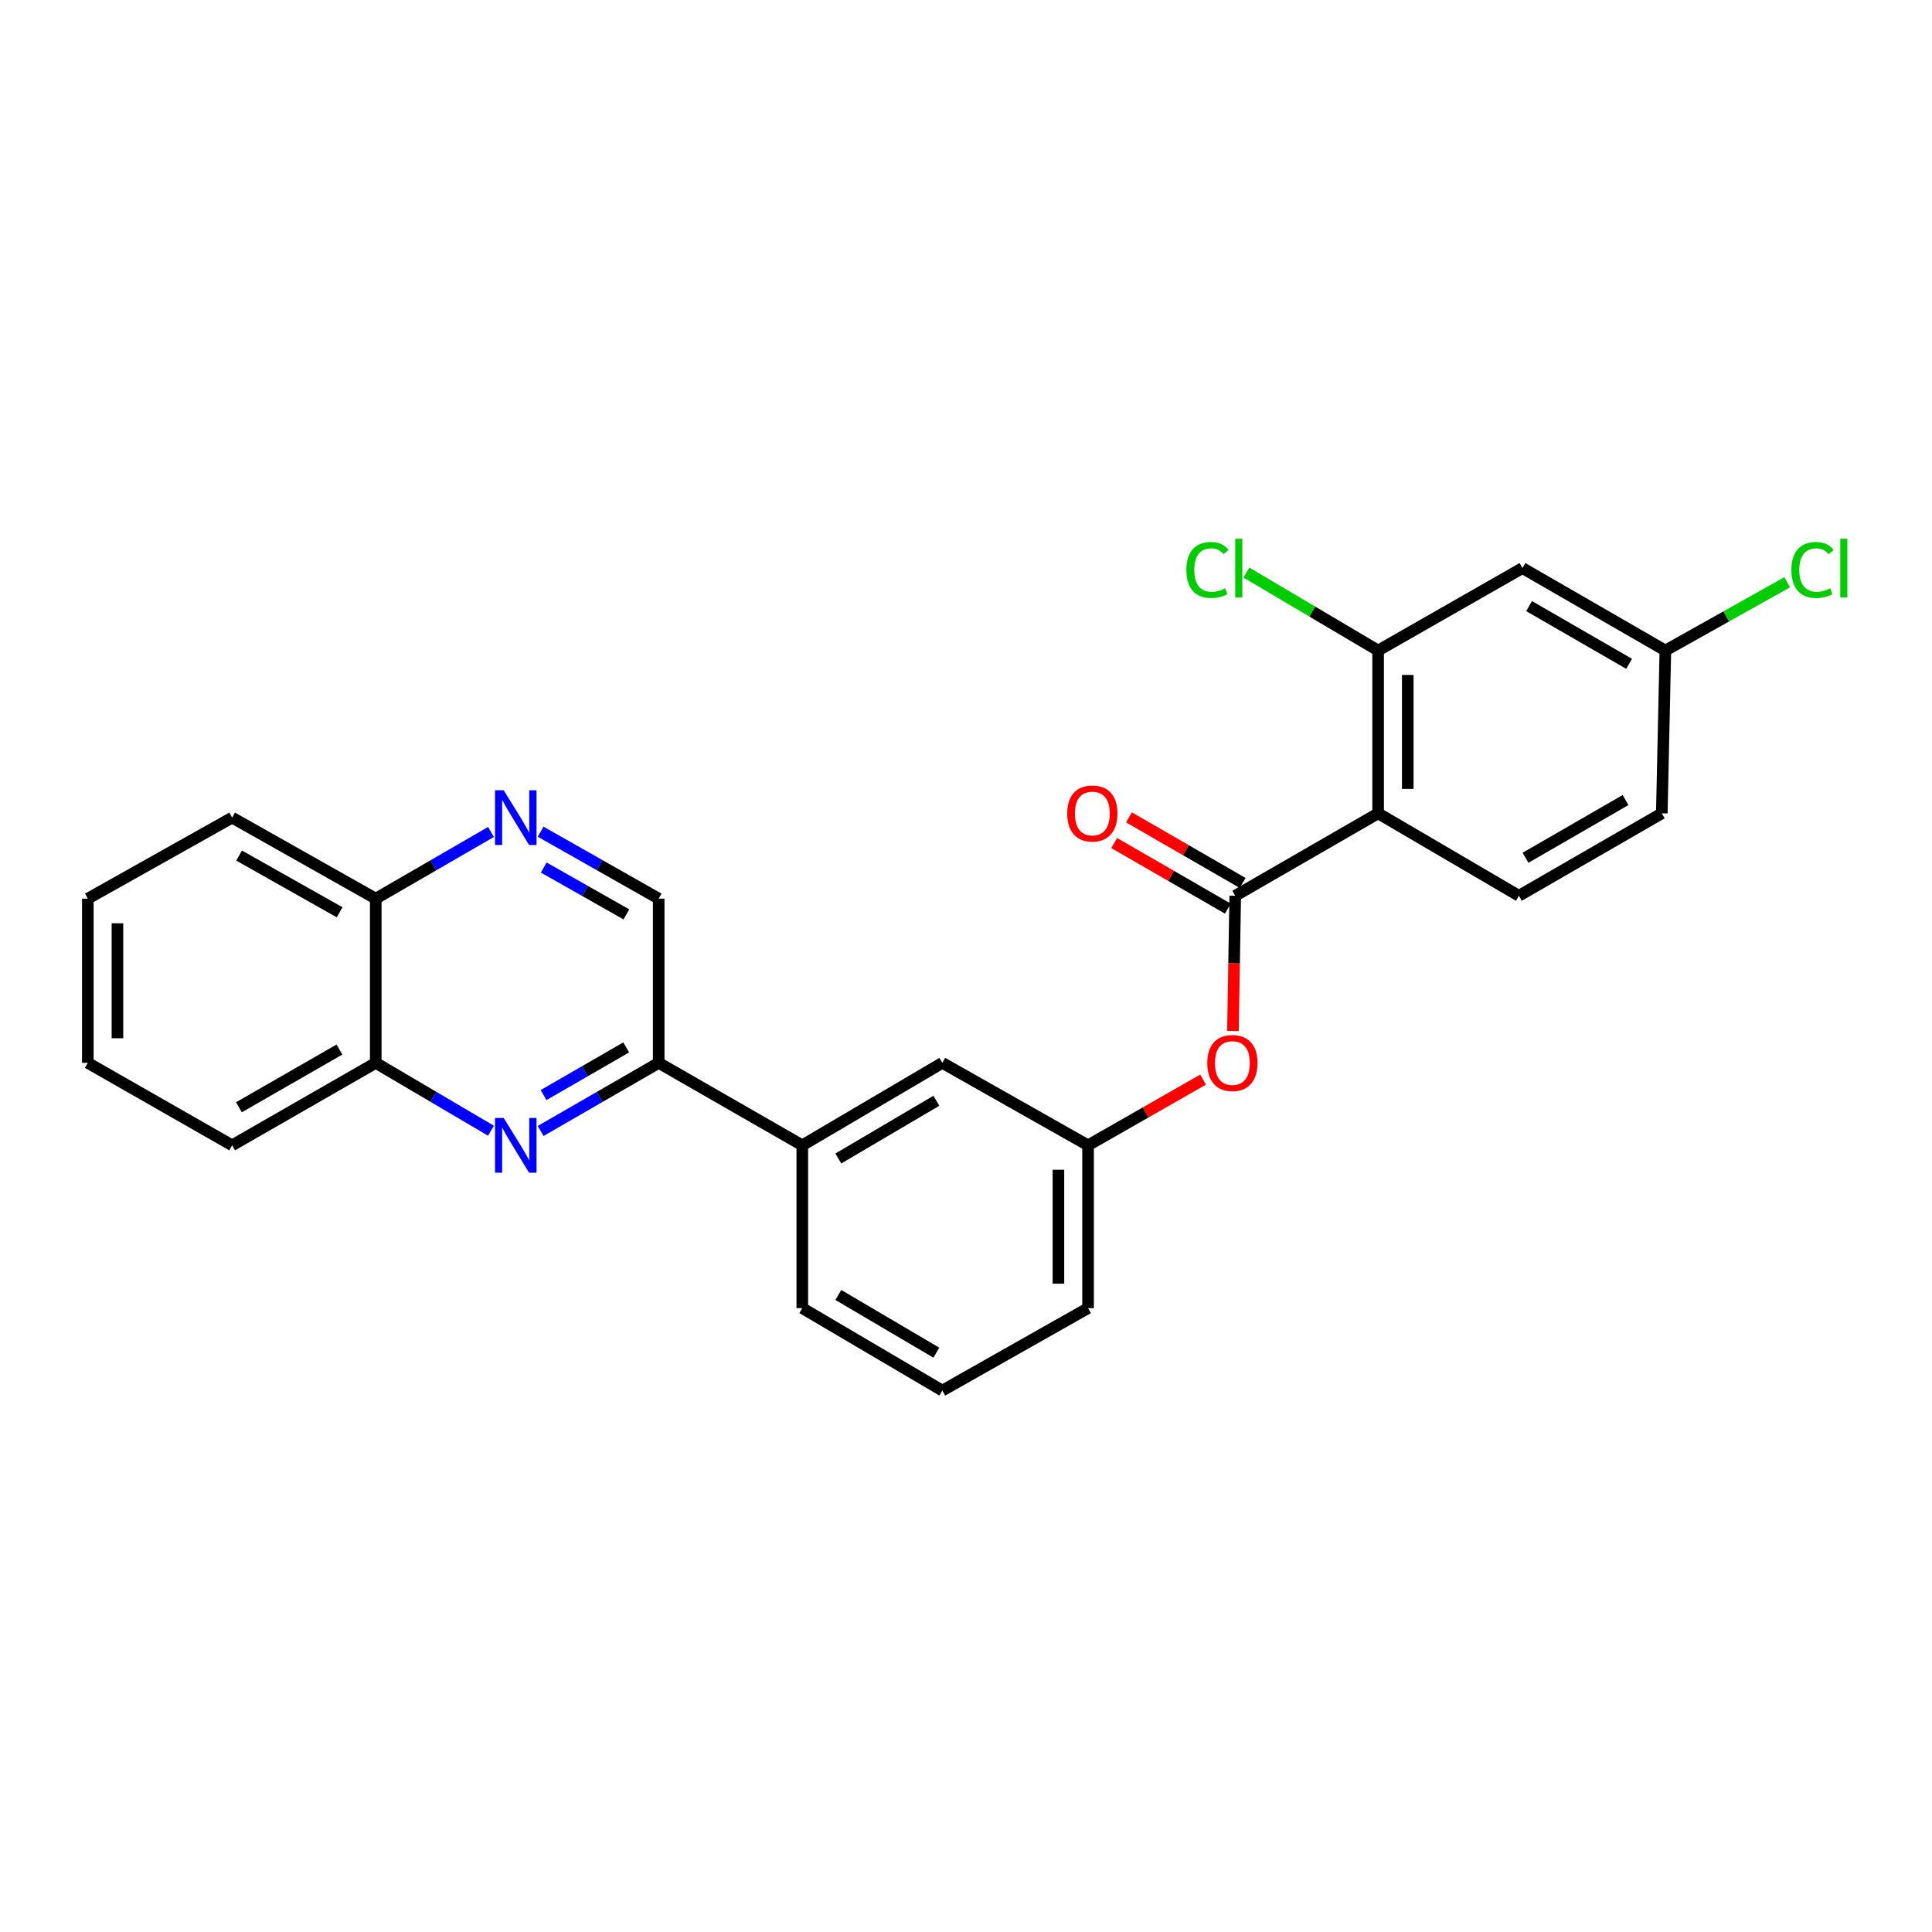 <?xml version='1.0' encoding='iso-8859-1'?>
<svg version='1.1' baseProfile='full'
              xmlns='http://www.w3.org/2000/svg'
                      xmlns:rdkit='http://www.rdkit.org/xml'
                      xmlns:xlink='http://www.w3.org/1999/xlink'
                  xml:space='preserve'
width='1000px' height='1000px' viewBox='0 0 1000 1000'>
<!-- END OF HEADER -->
<rect style='opacity:1.0;fill:#FFFFFF;stroke:none' width='1000' height='1000' x='0' y='0'> </rect>
<path class='bond-0' d='M 713.315,420.978 L 639.358,463.657' style='fill:none;fill-rule:evenodd;stroke:#000000;stroke-width:6px;stroke-linecap:butt;stroke-linejoin:miter;stroke-opacity:1' />
<path class='bond-2' d='M 713.315,420.978 L 713.315,336.712' style='fill:none;fill-rule:evenodd;stroke:#000000;stroke-width:6px;stroke-linecap:butt;stroke-linejoin:miter;stroke-opacity:1' />
<path class='bond-2' d='M 728.652,408.338 L 728.652,349.352' style='fill:none;fill-rule:evenodd;stroke:#000000;stroke-width:6px;stroke-linecap:butt;stroke-linejoin:miter;stroke-opacity:1' />
<path class='bond-6' d='M 713.315,420.978 L 786.181,463.657' style='fill:none;fill-rule:evenodd;stroke:#000000;stroke-width:6px;stroke-linecap:butt;stroke-linejoin:miter;stroke-opacity:1' />
<path class='bond-5' d='M 639.358,463.657 L 638.762,498.657' style='fill:none;fill-rule:evenodd;stroke:#000000;stroke-width:6px;stroke-linecap:butt;stroke-linejoin:miter;stroke-opacity:1' />
<path class='bond-5' d='M 638.762,498.657 L 638.165,533.656' style='fill:none;fill-rule:evenodd;stroke:#FF0000;stroke-width:6px;stroke-linecap:butt;stroke-linejoin:miter;stroke-opacity:1' />
<path class='bond-11' d='M 643.191,457.015 L 613.776,440.042' style='fill:none;fill-rule:evenodd;stroke:#000000;stroke-width:6px;stroke-linecap:butt;stroke-linejoin:miter;stroke-opacity:1' />
<path class='bond-11' d='M 613.776,440.042 L 584.36,423.069' style='fill:none;fill-rule:evenodd;stroke:#FF0000;stroke-width:6px;stroke-linecap:butt;stroke-linejoin:miter;stroke-opacity:1' />
<path class='bond-11' d='M 635.526,470.299 L 606.111,453.326' style='fill:none;fill-rule:evenodd;stroke:#000000;stroke-width:6px;stroke-linecap:butt;stroke-linejoin:miter;stroke-opacity:1' />
<path class='bond-11' d='M 606.111,453.326 L 576.695,436.353' style='fill:none;fill-rule:evenodd;stroke:#FF0000;stroke-width:6px;stroke-linecap:butt;stroke-linejoin:miter;stroke-opacity:1' />
<path class='bond-1' d='M 279.842,585.389 L 310.392,567.764' style='fill:none;fill-rule:evenodd;stroke:#0000FF;stroke-width:6px;stroke-linecap:butt;stroke-linejoin:miter;stroke-opacity:1' />
<path class='bond-1' d='M 310.392,567.764 L 340.941,550.139' style='fill:none;fill-rule:evenodd;stroke:#000000;stroke-width:6px;stroke-linecap:butt;stroke-linejoin:miter;stroke-opacity:1' />
<path class='bond-1' d='M 281.343,566.817 L 302.727,554.48' style='fill:none;fill-rule:evenodd;stroke:#0000FF;stroke-width:6px;stroke-linecap:butt;stroke-linejoin:miter;stroke-opacity:1' />
<path class='bond-1' d='M 302.727,554.48 L 324.112,542.142' style='fill:none;fill-rule:evenodd;stroke:#000000;stroke-width:6px;stroke-linecap:butt;stroke-linejoin:miter;stroke-opacity:1' />
<path class='bond-8' d='M 254.124,585.255 L 224.304,567.697' style='fill:none;fill-rule:evenodd;stroke:#0000FF;stroke-width:6px;stroke-linecap:butt;stroke-linejoin:miter;stroke-opacity:1' />
<path class='bond-8' d='M 224.304,567.697 L 194.484,550.139' style='fill:none;fill-rule:evenodd;stroke:#000000;stroke-width:6px;stroke-linecap:butt;stroke-linejoin:miter;stroke-opacity:1' />
<path class='bond-7' d='M 713.315,336.712 L 788.022,294.033' style='fill:none;fill-rule:evenodd;stroke:#000000;stroke-width:6px;stroke-linecap:butt;stroke-linejoin:miter;stroke-opacity:1' />
<path class='bond-16' d='M 713.315,336.712 L 679.22,316.537' style='fill:none;fill-rule:evenodd;stroke:#000000;stroke-width:6px;stroke-linecap:butt;stroke-linejoin:miter;stroke-opacity:1' />
<path class='bond-16' d='M 679.22,316.537 L 645.125,296.362' style='fill:none;fill-rule:evenodd;stroke:#00CC00;stroke-width:6px;stroke-linecap:butt;stroke-linejoin:miter;stroke-opacity:1' />
<path class='bond-3' d='M 340.941,550.139 L 415.264,592.817' style='fill:none;fill-rule:evenodd;stroke:#000000;stroke-width:6px;stroke-linecap:butt;stroke-linejoin:miter;stroke-opacity:1' />
<path class='bond-10' d='M 340.941,550.139 L 340.941,465.139' style='fill:none;fill-rule:evenodd;stroke:#000000;stroke-width:6px;stroke-linecap:butt;stroke-linejoin:miter;stroke-opacity:1' />
<path class='bond-4' d='M 279.833,430.489 L 310.387,447.814' style='fill:none;fill-rule:evenodd;stroke:#0000FF;stroke-width:6px;stroke-linecap:butt;stroke-linejoin:miter;stroke-opacity:1' />
<path class='bond-4' d='M 310.387,447.814 L 340.941,465.139' style='fill:none;fill-rule:evenodd;stroke:#000000;stroke-width:6px;stroke-linecap:butt;stroke-linejoin:miter;stroke-opacity:1' />
<path class='bond-4' d='M 281.434,449.028 L 302.822,461.155' style='fill:none;fill-rule:evenodd;stroke:#0000FF;stroke-width:6px;stroke-linecap:butt;stroke-linejoin:miter;stroke-opacity:1' />
<path class='bond-4' d='M 302.822,461.155 L 324.21,473.283' style='fill:none;fill-rule:evenodd;stroke:#000000;stroke-width:6px;stroke-linecap:butt;stroke-linejoin:miter;stroke-opacity:1' />
<path class='bond-12' d='M 254.133,430.621 L 224.309,447.88' style='fill:none;fill-rule:evenodd;stroke:#0000FF;stroke-width:6px;stroke-linecap:butt;stroke-linejoin:miter;stroke-opacity:1' />
<path class='bond-12' d='M 224.309,447.88 L 194.484,465.139' style='fill:none;fill-rule:evenodd;stroke:#000000;stroke-width:6px;stroke-linecap:butt;stroke-linejoin:miter;stroke-opacity:1' />
<path class='bond-14' d='M 622.733,558.794 L 592.956,575.806' style='fill:none;fill-rule:evenodd;stroke:#FF0000;stroke-width:6px;stroke-linecap:butt;stroke-linejoin:miter;stroke-opacity:1' />
<path class='bond-14' d='M 592.956,575.806 L 563.178,592.817' style='fill:none;fill-rule:evenodd;stroke:#000000;stroke-width:6px;stroke-linecap:butt;stroke-linejoin:miter;stroke-opacity:1' />
<path class='bond-17' d='M 786.181,463.657 L 860.147,420.978' style='fill:none;fill-rule:evenodd;stroke:#000000;stroke-width:6px;stroke-linecap:butt;stroke-linejoin:miter;stroke-opacity:1' />
<path class='bond-17' d='M 789.611,443.971 L 841.387,414.096' style='fill:none;fill-rule:evenodd;stroke:#000000;stroke-width:6px;stroke-linecap:butt;stroke-linejoin:miter;stroke-opacity:1' />
<path class='bond-26' d='M 788.022,294.033 L 861.987,336.712' style='fill:none;fill-rule:evenodd;stroke:#000000;stroke-width:6px;stroke-linecap:butt;stroke-linejoin:miter;stroke-opacity:1' />
<path class='bond-26' d='M 791.452,313.719 L 843.227,343.594' style='fill:none;fill-rule:evenodd;stroke:#000000;stroke-width:6px;stroke-linecap:butt;stroke-linejoin:miter;stroke-opacity:1' />
<path class='bond-22' d='M 194.484,550.139 L 120.153,592.817' style='fill:none;fill-rule:evenodd;stroke:#000000;stroke-width:6px;stroke-linecap:butt;stroke-linejoin:miter;stroke-opacity:1' />
<path class='bond-22' d='M 175.698,543.24 L 123.666,573.115' style='fill:none;fill-rule:evenodd;stroke:#000000;stroke-width:6px;stroke-linecap:butt;stroke-linejoin:miter;stroke-opacity:1' />
<path class='bond-28' d='M 194.484,550.139 L 194.484,465.139' style='fill:none;fill-rule:evenodd;stroke:#000000;stroke-width:6px;stroke-linecap:butt;stroke-linejoin:miter;stroke-opacity:1' />
<path class='bond-9' d='M 415.264,592.817 L 487.747,550.139' style='fill:none;fill-rule:evenodd;stroke:#000000;stroke-width:6px;stroke-linecap:butt;stroke-linejoin:miter;stroke-opacity:1' />
<path class='bond-9' d='M 433.918,599.631 L 484.656,569.756' style='fill:none;fill-rule:evenodd;stroke:#000000;stroke-width:6px;stroke-linecap:butt;stroke-linejoin:miter;stroke-opacity:1' />
<path class='bond-27' d='M 415.264,592.817 L 415.264,677.084' style='fill:none;fill-rule:evenodd;stroke:#000000;stroke-width:6px;stroke-linecap:butt;stroke-linejoin:miter;stroke-opacity:1' />
<path class='bond-23' d='M 194.484,465.139 L 120.153,423.194' style='fill:none;fill-rule:evenodd;stroke:#000000;stroke-width:6px;stroke-linecap:butt;stroke-linejoin:miter;stroke-opacity:1' />
<path class='bond-23' d='M 175.797,472.204 L 123.765,442.842' style='fill:none;fill-rule:evenodd;stroke:#000000;stroke-width:6px;stroke-linecap:butt;stroke-linejoin:miter;stroke-opacity:1' />
<path class='bond-13' d='M 487.747,550.139 L 563.178,592.817' style='fill:none;fill-rule:evenodd;stroke:#000000;stroke-width:6px;stroke-linecap:butt;stroke-linejoin:miter;stroke-opacity:1' />
<path class='bond-21' d='M 563.178,592.817 L 563.178,677.084' style='fill:none;fill-rule:evenodd;stroke:#000000;stroke-width:6px;stroke-linecap:butt;stroke-linejoin:miter;stroke-opacity:1' />
<path class='bond-21' d='M 547.841,605.457 L 547.841,664.444' style='fill:none;fill-rule:evenodd;stroke:#000000;stroke-width:6px;stroke-linecap:butt;stroke-linejoin:miter;stroke-opacity:1' />
<path class='bond-15' d='M 861.987,336.712 L 860.147,420.978' style='fill:none;fill-rule:evenodd;stroke:#000000;stroke-width:6px;stroke-linecap:butt;stroke-linejoin:miter;stroke-opacity:1' />
<path class='bond-18' d='M 861.987,336.712 L 893.518,319.044' style='fill:none;fill-rule:evenodd;stroke:#000000;stroke-width:6px;stroke-linecap:butt;stroke-linejoin:miter;stroke-opacity:1' />
<path class='bond-18' d='M 893.518,319.044 L 925.048,301.376' style='fill:none;fill-rule:evenodd;stroke:#00CC00;stroke-width:6px;stroke-linecap:butt;stroke-linejoin:miter;stroke-opacity:1' />
<path class='bond-19' d='M 415.264,677.084 L 487.747,719.762' style='fill:none;fill-rule:evenodd;stroke:#000000;stroke-width:6px;stroke-linecap:butt;stroke-linejoin:miter;stroke-opacity:1' />
<path class='bond-19' d='M 433.918,670.27 L 484.656,700.145' style='fill:none;fill-rule:evenodd;stroke:#000000;stroke-width:6px;stroke-linecap:butt;stroke-linejoin:miter;stroke-opacity:1' />
<path class='bond-20' d='M 487.747,719.762 L 563.178,677.084' style='fill:none;fill-rule:evenodd;stroke:#000000;stroke-width:6px;stroke-linecap:butt;stroke-linejoin:miter;stroke-opacity:1' />
<path class='bond-24' d='M 120.153,592.817 L 45.455,550.139' style='fill:none;fill-rule:evenodd;stroke:#000000;stroke-width:6px;stroke-linecap:butt;stroke-linejoin:miter;stroke-opacity:1' />
<path class='bond-25' d='M 120.153,423.194 L 45.455,465.139' style='fill:none;fill-rule:evenodd;stroke:#000000;stroke-width:6px;stroke-linecap:butt;stroke-linejoin:miter;stroke-opacity:1' />
<path class='bond-29' d='M 45.455,550.139 L 45.455,465.139' style='fill:none;fill-rule:evenodd;stroke:#000000;stroke-width:6px;stroke-linecap:butt;stroke-linejoin:miter;stroke-opacity:1' />
<path class='bond-29' d='M 60.791,537.389 L 60.791,477.889' style='fill:none;fill-rule:evenodd;stroke:#000000;stroke-width:6px;stroke-linecap:butt;stroke-linejoin:miter;stroke-opacity:1' />
<path  class='atom-2' d='M 260.707 578.657
L 269.987 593.657
Q 270.907 595.137, 272.387 597.817
Q 273.867 600.497, 273.947 600.657
L 273.947 578.657
L 277.707 578.657
L 277.707 606.977
L 273.827 606.977
L 263.867 590.577
Q 262.707 588.657, 261.467 586.457
Q 260.267 584.257, 259.907 583.577
L 259.907 606.977
L 256.227 606.977
L 256.227 578.657
L 260.707 578.657
' fill='#0000FF'/>
<path  class='atom-5' d='M 260.707 409.034
L 269.987 424.034
Q 270.907 425.514, 272.387 428.194
Q 273.867 430.874, 273.947 431.034
L 273.947 409.034
L 277.707 409.034
L 277.707 437.354
L 273.827 437.354
L 263.867 420.954
Q 262.707 419.034, 261.467 416.834
Q 260.267 414.634, 259.907 413.954
L 259.907 437.354
L 256.227 437.354
L 256.227 409.034
L 260.707 409.034
' fill='#0000FF'/>
<path  class='atom-6' d='M 624.884 550.219
Q 624.884 543.419, 628.244 539.619
Q 631.604 535.819, 637.884 535.819
Q 644.164 535.819, 647.524 539.619
Q 650.884 543.419, 650.884 550.219
Q 650.884 557.099, 647.484 561.019
Q 644.084 564.899, 637.884 564.899
Q 631.644 564.899, 628.244 561.019
Q 624.884 557.139, 624.884 550.219
M 637.884 561.699
Q 642.204 561.699, 644.524 558.819
Q 646.884 555.899, 646.884 550.219
Q 646.884 544.659, 644.524 541.859
Q 642.204 539.019, 637.884 539.019
Q 633.564 539.019, 631.204 541.819
Q 628.884 544.619, 628.884 550.219
Q 628.884 555.939, 631.204 558.819
Q 633.564 561.699, 637.884 561.699
' fill='#FF0000'/>
<path  class='atom-12' d='M 552.393 421.058
Q 552.393 414.258, 555.753 410.458
Q 559.113 406.658, 565.393 406.658
Q 571.673 406.658, 575.033 410.458
Q 578.393 414.258, 578.393 421.058
Q 578.393 427.938, 574.993 431.858
Q 571.593 435.738, 565.393 435.738
Q 559.153 435.738, 555.753 431.858
Q 552.393 427.978, 552.393 421.058
M 565.393 432.538
Q 569.713 432.538, 572.033 429.658
Q 574.393 426.738, 574.393 421.058
Q 574.393 415.498, 572.033 412.698
Q 569.713 409.858, 565.393 409.858
Q 561.073 409.858, 558.713 412.658
Q 556.393 415.458, 556.393 421.058
Q 556.393 426.778, 558.713 429.658
Q 561.073 432.538, 565.393 432.538
' fill='#FF0000'/>
<path  class='atom-17' d='M 614.07 295.013
Q 614.07 287.973, 617.35 284.293
Q 620.67 280.573, 626.95 280.573
Q 632.79 280.573, 635.91 284.693
L 633.27 286.853
Q 630.99 283.853, 626.95 283.853
Q 622.67 283.853, 620.39 286.733
Q 618.15 289.573, 618.15 295.013
Q 618.15 300.613, 620.47 303.493
Q 622.83 306.373, 627.39 306.373
Q 630.51 306.373, 634.15 304.493
L 635.27 307.493
Q 633.79 308.453, 631.55 309.013
Q 629.31 309.573, 626.83 309.573
Q 620.67 309.573, 617.35 305.813
Q 614.07 302.053, 614.07 295.013
' fill='#00CC00'/>
<path  class='atom-17' d='M 639.35 278.853
L 643.03 278.853
L 643.03 309.213
L 639.35 309.213
L 639.35 278.853
' fill='#00CC00'/>
<path  class='atom-19' d='M 927.231 295.013
Q 927.231 287.973, 930.511 284.293
Q 933.831 280.573, 940.111 280.573
Q 945.951 280.573, 949.071 284.693
L 946.431 286.853
Q 944.151 283.853, 940.111 283.853
Q 935.831 283.853, 933.551 286.733
Q 931.311 289.573, 931.311 295.013
Q 931.311 300.613, 933.631 303.493
Q 935.991 306.373, 940.551 306.373
Q 943.671 306.373, 947.311 304.493
L 948.431 307.493
Q 946.951 308.453, 944.711 309.013
Q 942.471 309.573, 939.991 309.573
Q 933.831 309.573, 930.511 305.813
Q 927.231 302.053, 927.231 295.013
' fill='#00CC00'/>
<path  class='atom-19' d='M 952.511 278.853
L 956.191 278.853
L 956.191 309.213
L 952.511 309.213
L 952.511 278.853
' fill='#00CC00'/>
</svg>

